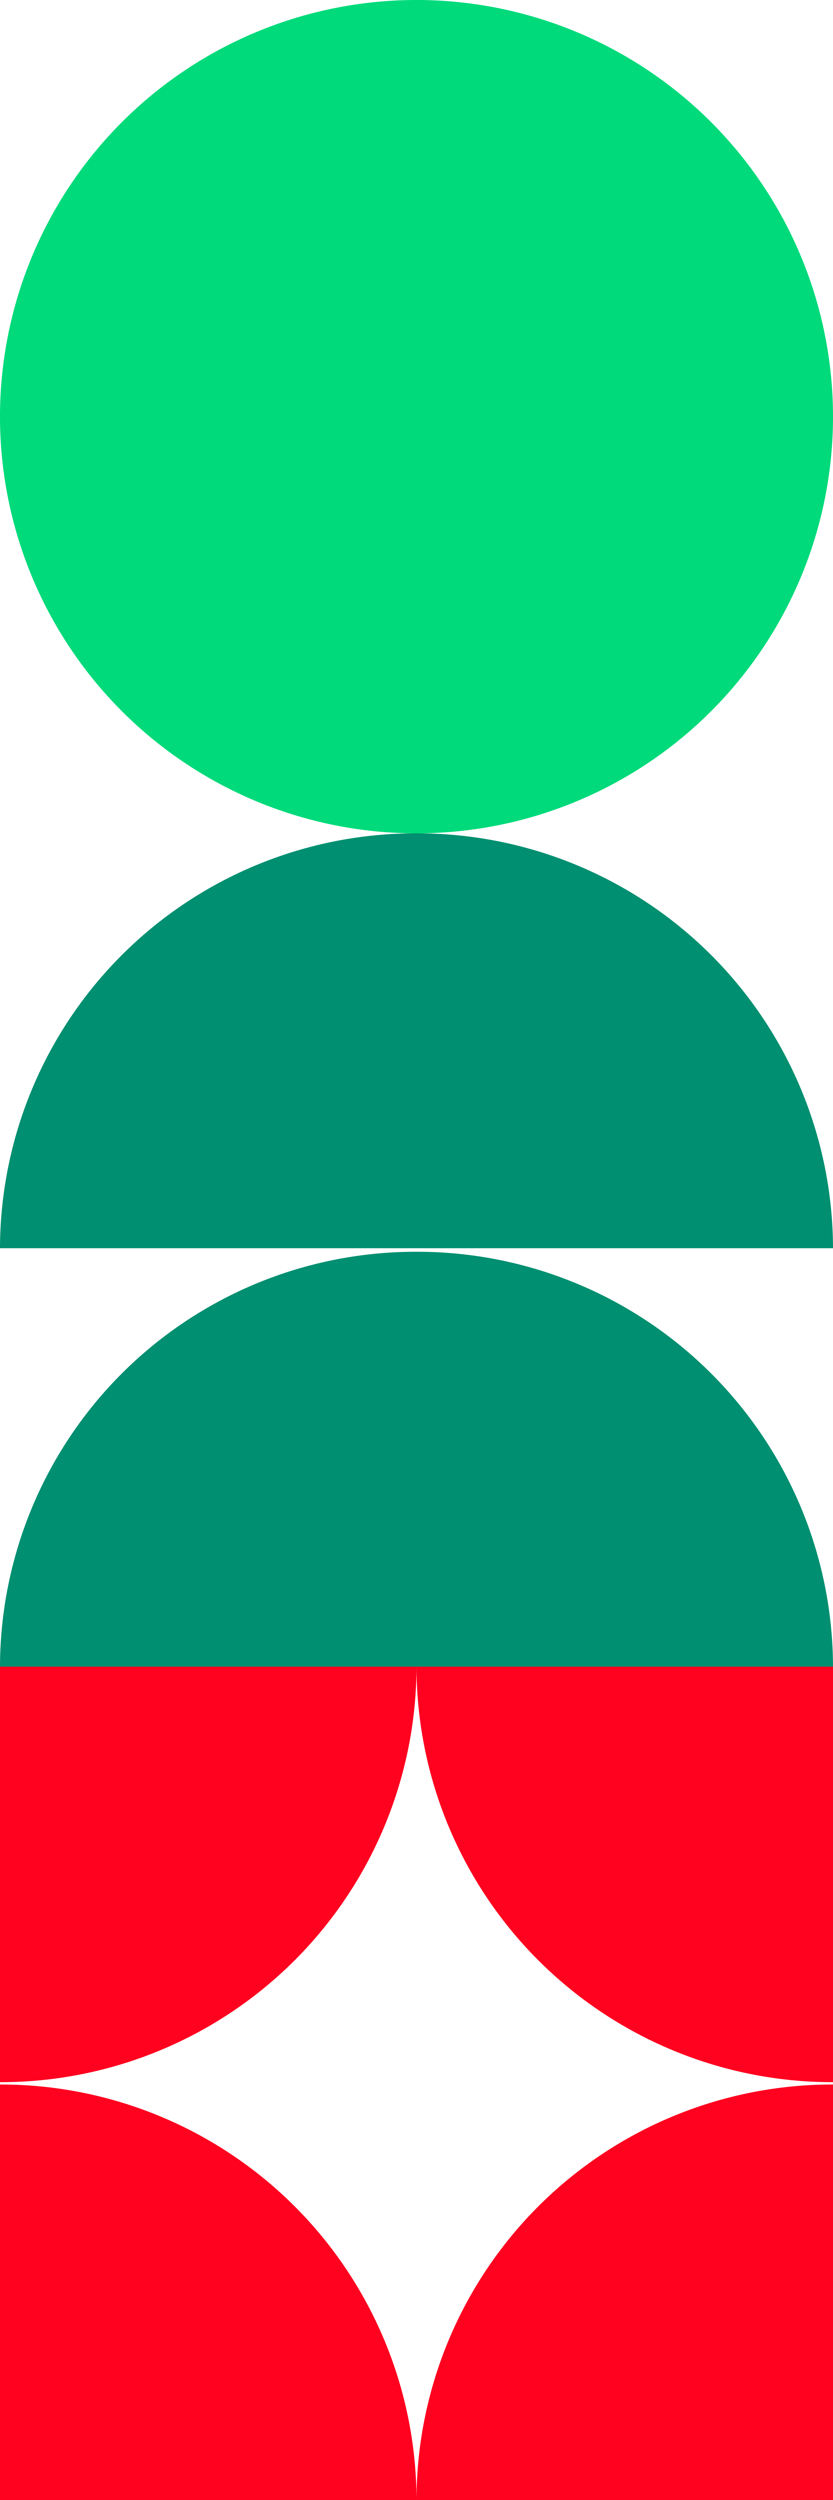 <svg xmlns="http://www.w3.org/2000/svg" xmlns:xlink="http://www.w3.org/1999/xlink" width="150" height="450" viewBox="0 0 150 450">
  <defs>
    <clipPath id="clip-path">
      <rect id="Rechteck_768" data-name="Rechteck 768" width="150" height="150" fill="#00da7a"/>
    </clipPath>
    <clipPath id="clip-path-2">
      <rect id="Rechteck_770" data-name="Rechteck 770" width="150" height="150" fill="#ff021f"/>
    </clipPath>
    <clipPath id="clip-path-3">
      <rect id="Rechteck_822" data-name="Rechteck 822" width="150" height="150" fill="#008f70"/>
    </clipPath>
  </defs>
  <g id="Gruppe_994" data-name="Gruppe 994" transform="translate(-1770 -251)">
    <g id="Gruppe_917" data-name="Gruppe 917" transform="translate(1770 251)">
      <g id="Gruppe_916" data-name="Gruppe 916" transform="translate(0 0.001)" clip-path="url(#clip-path)">
        <path id="Pfad_493" data-name="Pfad 493" d="M150,75h0a75,75,0,1,0-75,75A75,75,0,0,0,150,75Z" transform="translate(0 -0.001)" fill="#00da7a"/>
      </g>
    </g>
    <g id="Gruppe_921" data-name="Gruppe 921" transform="translate(1770 551)">
      <g id="Gruppe_920" data-name="Gruppe 920" transform="translate(0 0)" clip-path="url(#clip-path-2)">
        <path id="Pfad_496" data-name="Pfad 496" d="M0,0V74.791A74.894,74.894,0,0,0,75,0" transform="translate(0 0)" fill="#ff021f"/>
        <path id="Pfad_497" data-name="Pfad 497" d="M107.256,107.227V32.436a74.894,74.894,0,0,0-75,74.791" transform="translate(42.744 42.773)" fill="#ff021f"/>
        <path id="Pfad_498" data-name="Pfad 498" d="M0,107.227H75A74.894,74.894,0,0,0,0,32.436" transform="translate(0 42.773)" fill="#ff021f"/>
        <path id="Pfad_499" data-name="Pfad 499" d="M107.256,0h-75a74.894,74.894,0,0,0,75,74.791" transform="translate(42.744 0)" fill="#ff021f"/>
      </g>
    </g>
    <g id="Gruppe_961" data-name="Gruppe 961" transform="translate(1770 401)">
      <g id="Gruppe_960" data-name="Gruppe 960" clip-path="url(#clip-path-3)">
        <path id="Pfad_535" data-name="Pfad 535" d="M75.027,107.213H0A74.853,74.853,0,0,1,75.027,32.531" transform="translate(0 42.787)" fill="#008f70"/>
        <path id="Pfad_536" data-name="Pfad 536" d="M75.027,74.682H0A74.853,74.853,0,0,1,75.027,0" fill="#008f70"/>
        <path id="Pfad_537" data-name="Pfad 537" d="M32.233,107.213H107.26A74.853,74.853,0,0,0,32.233,32.531" transform="translate(42.74 42.787)" fill="#008f70"/>
        <path id="Pfad_538" data-name="Pfad 538" d="M32.233,74.682H107.26A74.853,74.853,0,0,0,32.233,0" transform="translate(42.74)" fill="#008f70"/>
      </g>
    </g>
  </g>
</svg>
